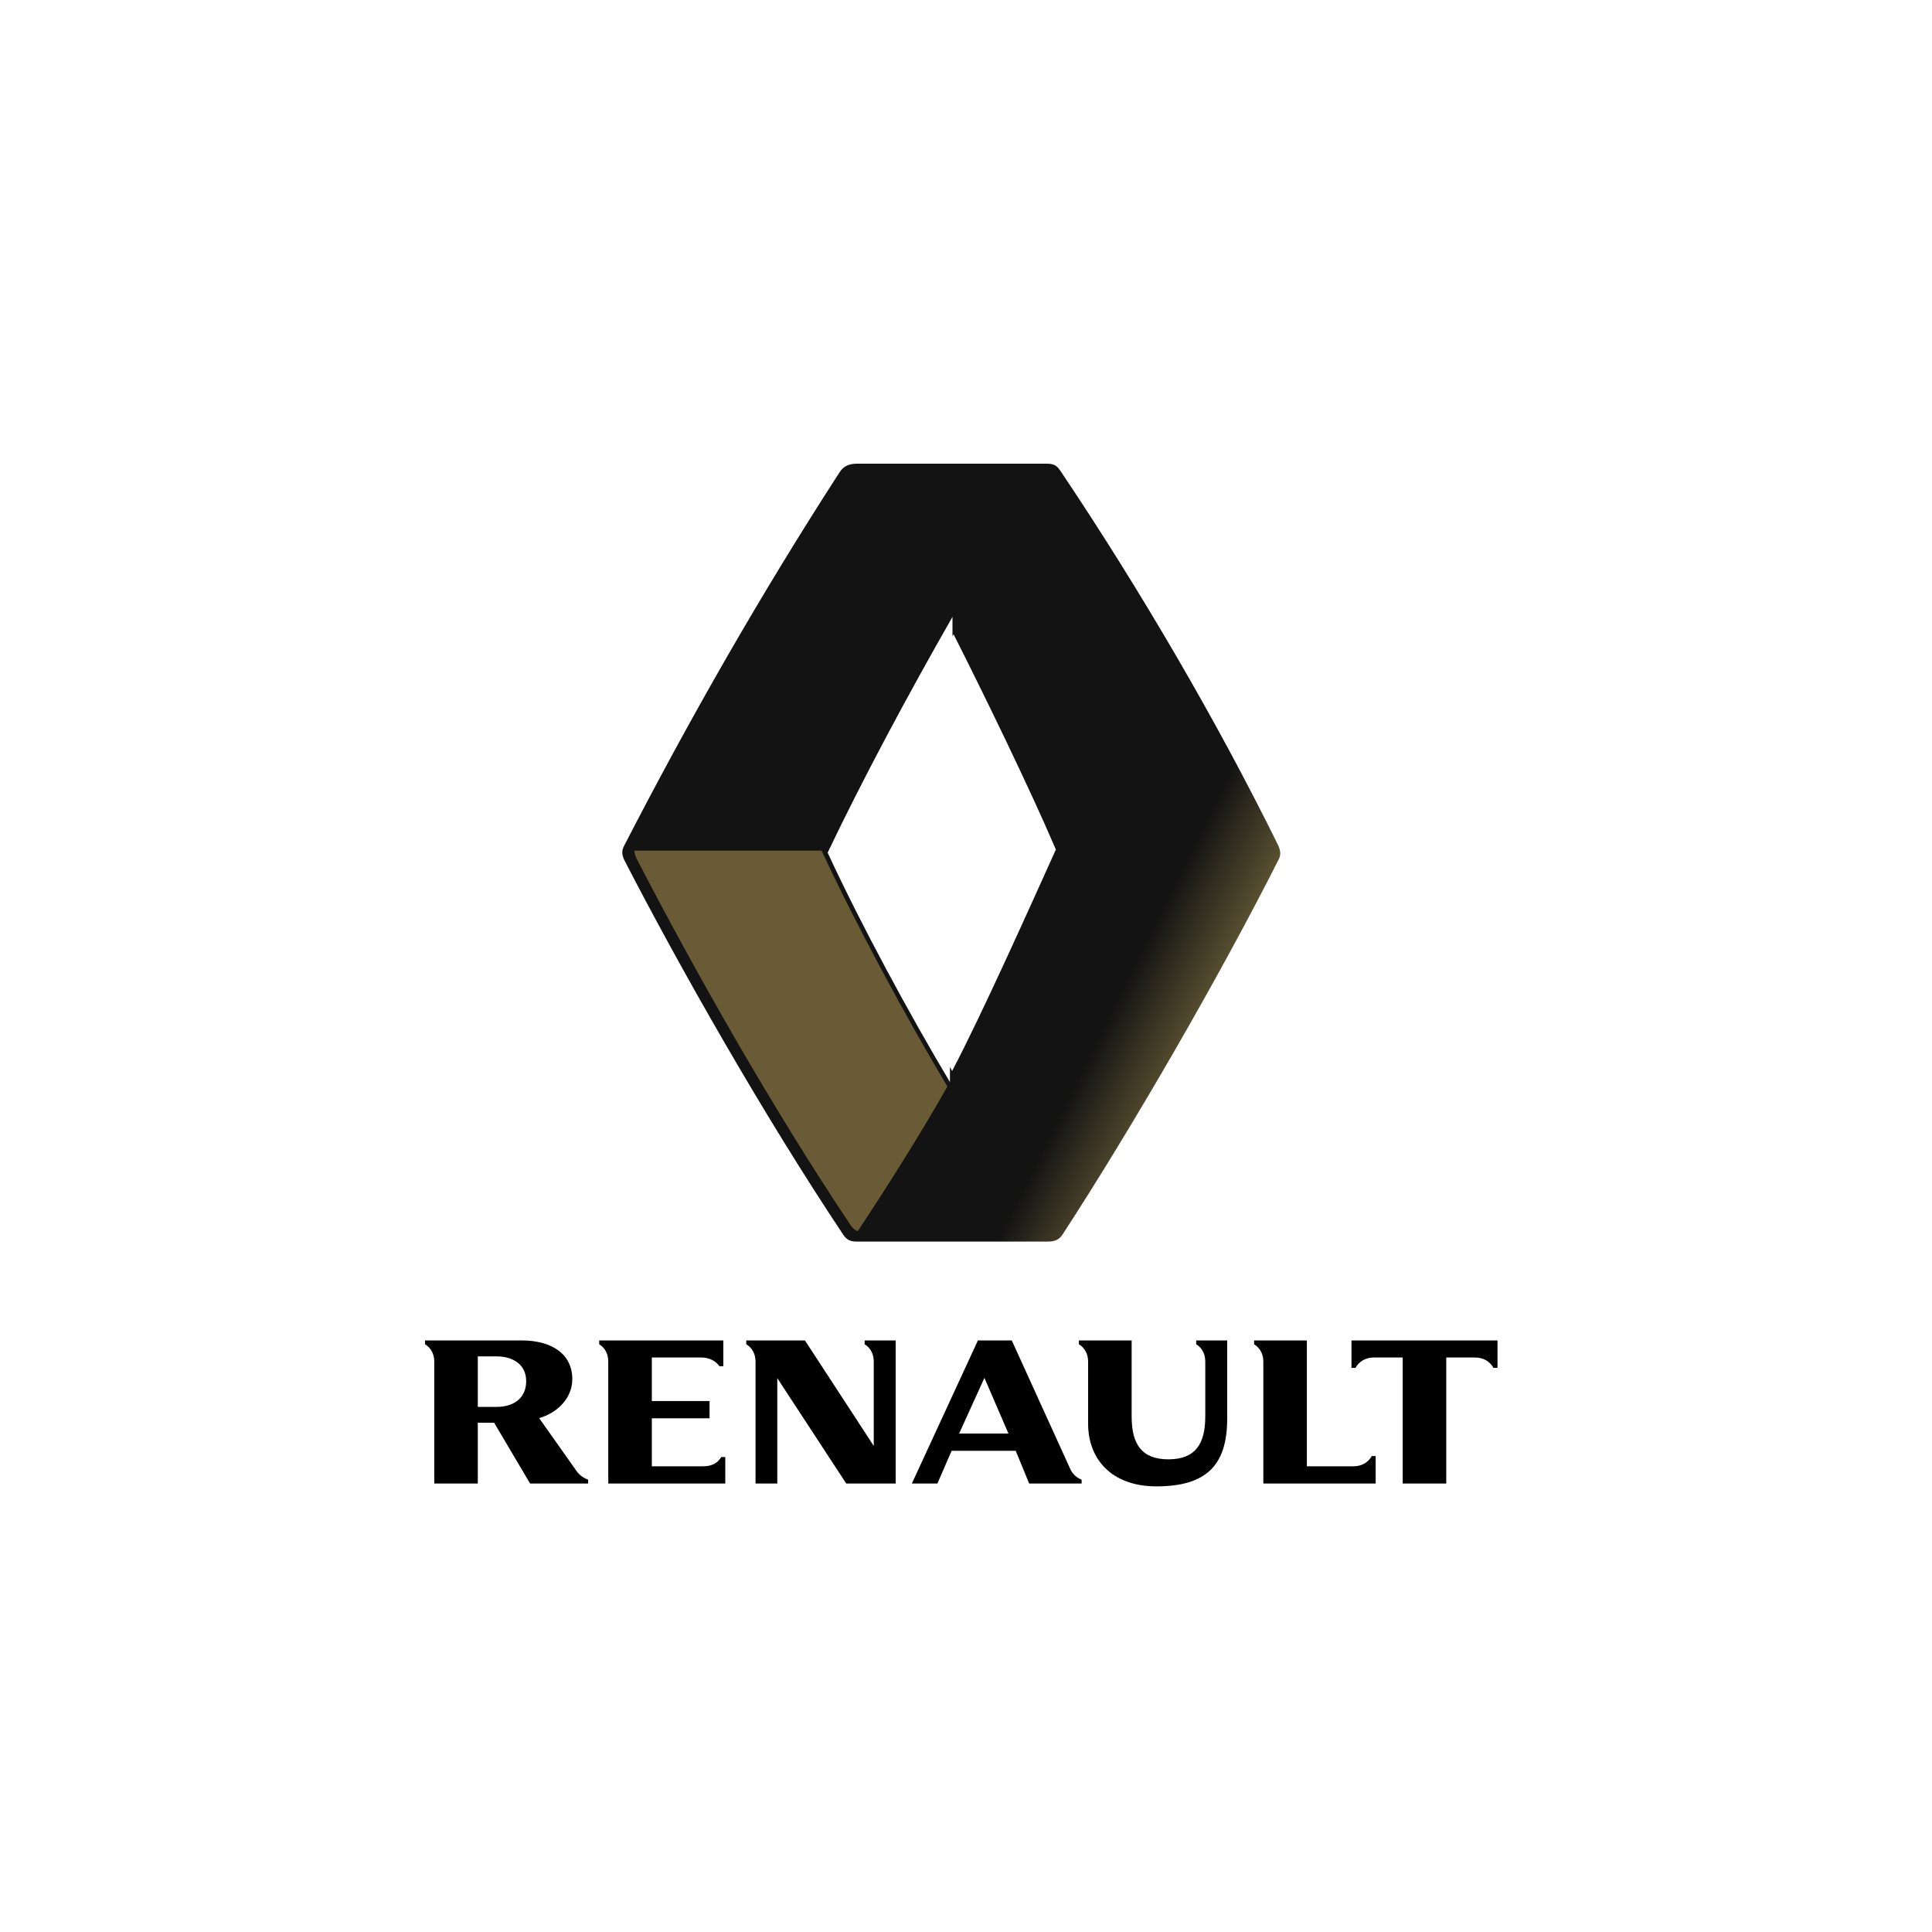 <svg xmlns="http://www.w3.org/2000/svg" xmlns:xlink="http://www.w3.org/1999/xlink" width="100" height="100" viewBox="0 0 100 100" fill="none"><rect width="100" height="100" fill="white"></rect><path d="M66.127 43.689C62.975 37.297 58.997 30.499 54.934 24.441C54.729 24.134 54.611 24 54.184 24H44.341C43.87 24 43.622 24.19 43.459 24.441C39.415 30.69 35.696 37.191 32.304 43.779C32.178 44.023 32.164 44.229 32.342 44.573C35.228 50.164 39.531 57.732 43.647 63.91C43.853 64.217 44.075 64.263 44.341 64.263H54.239C54.562 64.263 54.812 64.185 54.99 63.91C58.62 58.332 63.118 50.555 66.184 44.485C66.302 44.251 66.299 44.038 66.127 43.689ZM49.281 55.434C49.245 55.364 49.208 55.293 49.169 55.223V56.01C47.102 52.547 44.568 47.875 42.839 44.132C44.677 40.279 47.01 35.933 49.3 31.929V32.935C49.32 32.901 49.338 32.865 49.357 32.83C50.952 35.985 53.32 40.851 54.652 43.973C53.297 46.972 50.803 52.547 49.281 55.434Z" fill="url(#paint0_linear_1038_27266)"></path><mask id="mask0_1038_27266" style="mask-type:luminance" maskUnits="userSpaceOnUse" x="44" y="44" width="22" height="20"><path d="M55.964 44.028H65.464C65.731 44.028 65.763 44.134 65.654 44.347C62.561 50.447 58.416 57.8 54.759 63.403C54.581 63.681 54.307 63.758 53.983 63.758H44.909C49.491 56.337 52.822 50.417 55.964 44.028Z" fill="white"></path></mask><g mask="url(#mask0_1038_27266)"><rect x="43.524" y="39.145" width="24.708" height="29.766" fill="url(#pattern0_1038_27266)"></rect></g><path d="M42.526 44.03C44.266 47.793 46.955 52.761 49.036 56.237C47.636 58.722 45.875 61.493 44.398 63.725C44.258 63.68 44.143 63.59 44.021 63.405C39.882 57.214 35.874 50.09 32.966 44.474C32.875 44.296 32.838 44.159 32.834 44.03H42.526Z" fill="#695B35"></path><mask id="mask1_1038_27266" style="mask-type:luminance" maskUnits="userSpaceOnUse" x="32" y="44" width="18" height="20"><path d="M42.526 44.028C44.266 47.791 46.955 52.759 49.036 56.235C47.636 58.721 45.875 61.491 44.398 63.723C44.258 63.678 44.143 63.588 44.021 63.403C39.882 57.212 35.874 50.087 32.966 44.472C32.875 44.294 32.838 44.157 32.834 44.028H42.526Z" fill="white"></path></mask><g mask="url(#mask1_1038_27266)"><rect x="32.358" y="40.267" width="18.293" height="25.066" fill="url(#pattern1_1038_27266)"></rect></g><mask id="mask2_1038_27266" style="mask-type:luminance" maskUnits="userSpaceOnUse" x="49" y="24" width="17" height="21"><path d="M65.692 44.031C65.958 44.031 66.073 43.937 65.9 43.588C62.723 37.163 58.922 30.636 54.828 24.549C54.621 24.241 54.335 24.265 54.109 24.585C53.277 25.755 50.617 29.974 49.481 31.961C51.564 35.51 54.601 41.157 55.964 44.031C55.964 44.031 61.983 44.031 65.692 44.031Z" fill="white"></path></mask><g mask="url(#mask2_1038_27266)"><rect x="48.276" y="23.932" width="18.056" height="27.528" fill="url(#pattern2_1038_27266)"></rect></g><mask id="mask3_1038_27266" style="mask-type:luminance" maskUnits="userSpaceOnUse" x="32" y="24" width="22" height="21"><path d="M32.929 43.676C36.346 37.058 39.753 31.058 43.831 24.779C43.995 24.528 44.341 24.336 44.72 24.336H53.503C50.133 29.659 45.629 37.536 42.526 44.031H32.834C32.831 43.906 32.867 43.795 32.929 43.676Z" fill="white"></path></mask><g mask="url(#mask3_1038_27266)"><rect x="30.933" y="19.452" width="25.421" height="32.227" fill="url(#pattern3_1038_27266)"></rect></g><path d="M69.952 70.801H70.162C70.339 70.469 70.686 70.264 71.11 70.264H72.604V76.787H74.858V70.264H76.352C76.777 70.264 77.124 70.469 77.299 70.801H77.51V69.38H69.952V70.801ZM70.053 75.896H67.643V69.38H64.913V69.579C65.208 69.761 65.39 70.078 65.39 70.47V76.787H71.204V75.364H71.001C70.824 75.696 70.478 75.896 70.053 75.896ZM61.915 69.579C62.211 69.761 62.385 70.078 62.385 70.47V73.315C62.385 74.75 61.862 75.534 60.477 75.534C59.089 75.534 58.574 74.75 58.574 73.315V69.38H55.844V69.579C56.14 69.761 56.321 70.078 56.321 70.47V73.699C56.321 75.5 57.515 76.934 59.858 76.934C62.447 76.934 63.519 75.835 63.519 73.427V69.38H61.915V69.579ZM55.397 76.035L52.369 69.38H50.617L47.197 76.787H48.52L49.255 75.092H52.573L53.269 76.787H55.985V76.588C55.736 76.497 55.514 76.291 55.397 76.035ZM49.645 74.199L50.953 71.318L52.197 74.199H49.645ZM44.754 69.579C45.052 69.761 45.225 70.078 45.225 70.47V74.84L41.664 69.38H38.628V69.578C38.925 69.76 39.106 70.078 39.106 70.47V76.787H40.232V71.332L43.801 76.787H46.36V69.38H44.754L44.754 69.579ZM36.383 75.896H33.739V73.411H36.727V72.518H33.739V70.264H36.288C36.705 70.264 37.044 70.434 37.235 70.714H37.439V69.381H31.015V69.579C31.311 69.761 31.484 70.079 31.484 70.47V76.788H37.541V75.416H37.33C37.154 75.726 36.847 75.896 36.383 75.896ZM29.841 76.139L27.908 73.403C28.87 73.118 29.622 72.358 29.622 71.384C29.622 70.101 28.588 69.38 26.993 69.38H22V69.578C22.297 69.76 22.478 70.078 22.478 70.47V76.787H24.731V73.64H25.576L27.438 76.787H30.443V76.588C30.197 76.502 29.986 76.345 29.841 76.139ZM25.709 72.821H24.731V70.206H25.709C26.527 70.206 27.235 70.61 27.235 71.488C27.235 72.372 26.583 72.821 25.709 72.821Z" fill="black"></path><defs><pattern id="pattern0_1038_27266" patternContentUnits="objectBoundingBox" width="1" height="1"><use xlink:href="#image0_1038_27266" transform="scale(0.01 0.008)"></use></pattern><pattern id="pattern1_1038_27266" patternContentUnits="objectBoundingBox" width="1" height="1"><use xlink:href="#image1_1038_27266" transform="scale(0.013 0.009)"></use></pattern><pattern id="pattern2_1038_27266" patternContentUnits="objectBoundingBox" width="1" height="1"><use xlink:href="#image2_1038_27266" transform="scale(0.013 0.008)"></use></pattern><pattern id="pattern3_1038_27266" patternContentUnits="objectBoundingBox" width="1" height="1"><use xlink:href="#image3_1038_27266" transform="scale(0.009 0.007)"></use></pattern><linearGradient id="paint0_linear_1038_27266" x1="35.19" y1="37.948" x2="62.683" y2="51.557" gradientUnits="userSpaceOnUse"><stop offset="0.86" stop-color="#131313"></stop><stop offset="1" stop-color="#595031"></stop></linearGradient><image id="image0_1038_27266" width="104" height="133"></image><image id="image1_1038_27266" width="77" height="112"></image><image id="image2_1038_27266" width="76" height="123"></image><image id="image3_1038_27266" width="107" height="144"></image></defs></svg>